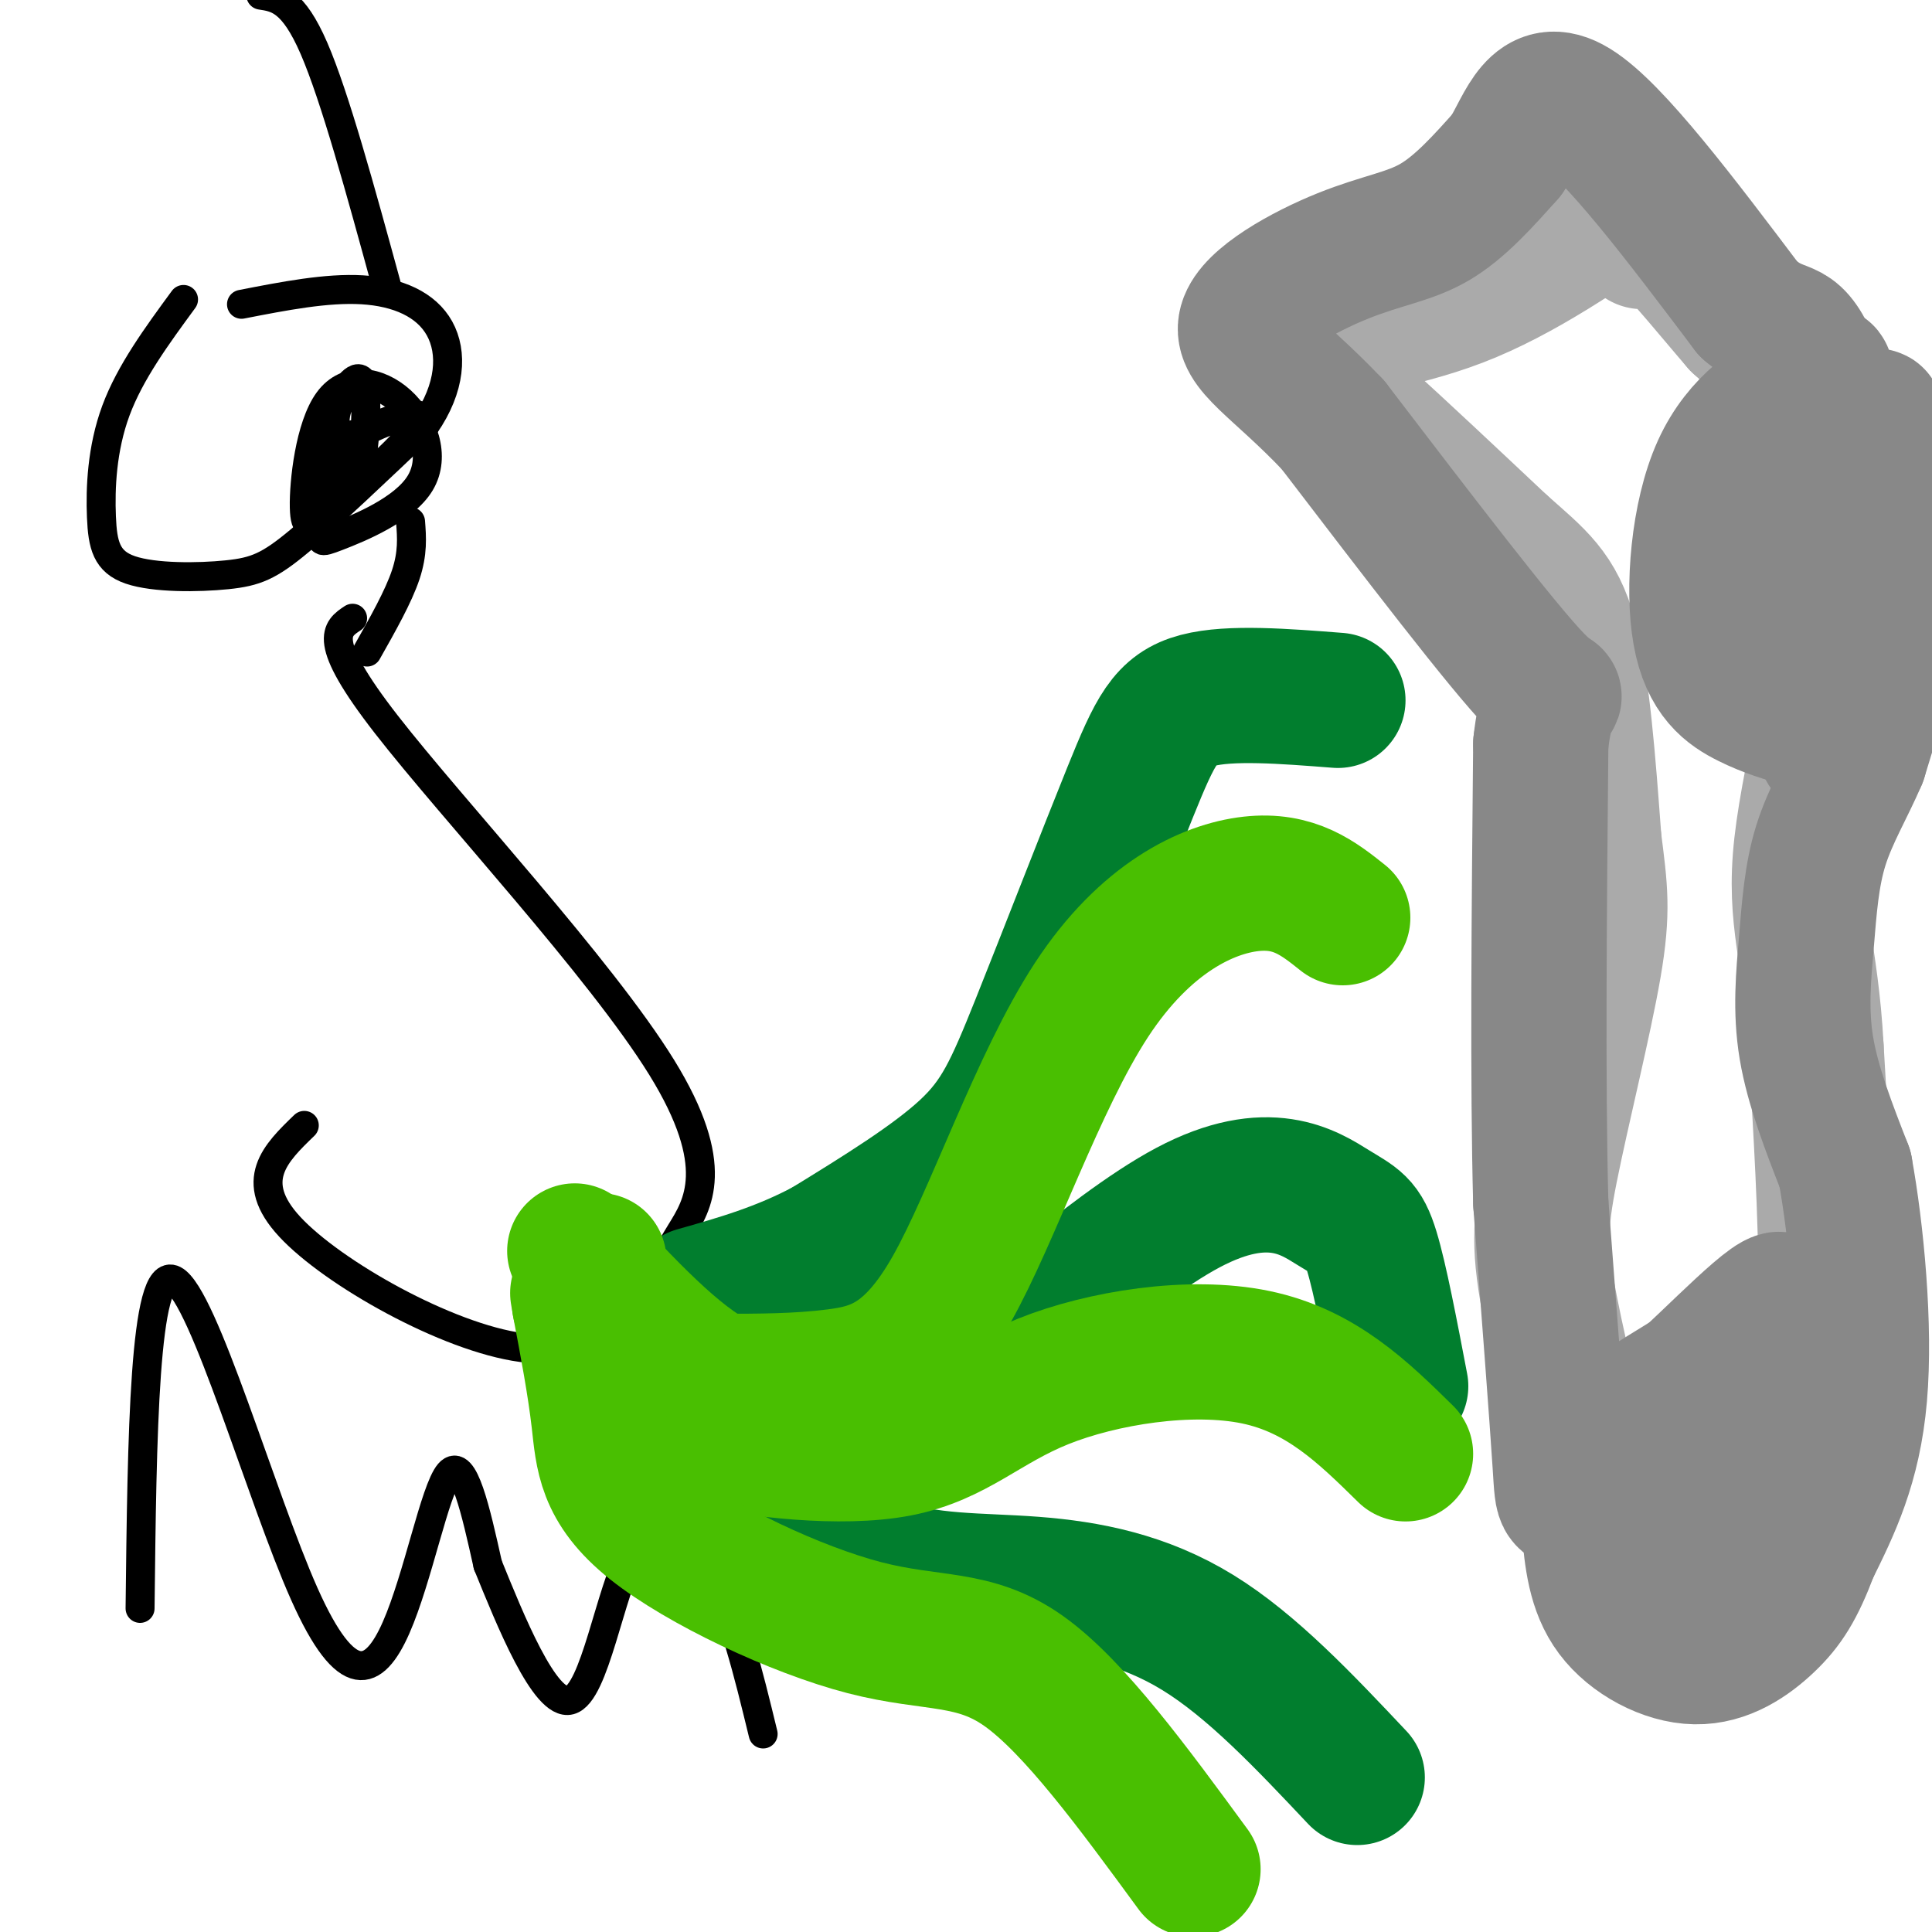 <svg viewBox='0 0 400 400' version='1.1' xmlns='http://www.w3.org/2000/svg' xmlns:xlink='http://www.w3.org/1999/xlink'><g fill='none' stroke='rgb(0,0,0)' stroke-width='6' stroke-linecap='round' stroke-linejoin='round'><path d='M73,128c-3.333,2.214 -6.667,4.429 7,22c13.667,17.571 44.333,50.500 57,71c12.667,20.500 7.333,28.571 4,34c-3.333,5.429 -4.667,8.214 -6,11'/><path d='M135,266c-4.143,5.881 -11.500,15.083 -27,13c-15.500,-2.083 -39.143,-15.452 -48,-25c-8.857,-9.548 -2.929,-15.274 3,-21'/><path d='M29,333c0.402,-35.603 0.804,-71.206 7,-68c6.196,3.206 18.187,45.220 27,65c8.813,19.780 14.450,17.325 19,7c4.550,-10.325 8.014,-28.522 11,-32c2.986,-3.478 5.493,7.761 8,19'/><path d='M101,324c4.520,11.115 11.820,29.402 17,28c5.180,-1.402 8.241,-22.493 13,-31c4.759,-8.507 11.217,-4.431 16,4c4.783,8.431 7.892,21.215 11,34'/><path d='M38,62c-5.537,7.550 -11.074,15.101 -14,23c-2.926,7.899 -3.243,16.147 -3,22c0.243,5.853 1.044,9.311 6,11c4.956,1.689 14.065,1.609 20,1c5.935,-0.609 8.696,-1.745 15,-7c6.304,-5.255 16.152,-14.627 26,-24'/><path d='M88,88c5.357,-7.726 5.750,-15.042 3,-20c-2.750,-4.958 -8.643,-7.560 -16,-8c-7.357,-0.440 -16.179,1.280 -25,3'/><path d='M68,94c-0.243,5.905 -0.487,11.811 -1,15c-0.513,3.189 -1.296,3.663 3,2c4.296,-1.663 13.670,-5.462 17,-11c3.330,-5.538 0.614,-12.814 -4,-17c-4.614,-4.186 -11.127,-5.281 -15,0c-3.873,5.281 -5.107,16.937 -5,22c0.107,5.063 1.553,3.531 3,2'/><path d='M66,107c6.176,-4.428 20.115,-16.497 21,-20c0.885,-3.503 -11.284,1.559 -16,5c-4.716,3.441 -1.979,5.262 0,6c1.979,0.738 3.201,0.394 4,-4c0.799,-4.394 1.177,-12.837 0,-15c-1.177,-2.163 -3.908,1.953 -5,5c-1.092,3.047 -0.546,5.023 0,7'/><path d='M70,91c0.500,1.000 1.750,0.000 3,-1'/><path d='M76,135c3.250,-5.750 6.500,-11.500 8,-16c1.500,-4.500 1.250,-7.750 1,-11'/><path d='M80,59c-5.333,-19.500 -10.667,-39.000 -15,-49c-4.333,-10.000 -7.667,-10.500 -11,-11'/></g>
<g fill='none' stroke='rgb(1,126,46)' stroke-width='28' stroke-linecap='round' stroke-linejoin='round'><path d='M277,145c-11.174,-0.872 -22.348,-1.745 -29,0c-6.652,1.745 -8.783,6.107 -14,19c-5.217,12.893 -13.520,34.317 -19,48c-5.480,13.683 -8.137,19.624 -15,26c-6.863,6.376 -17.931,13.188 -29,20'/><path d='M171,258c-9.333,5.000 -18.167,7.500 -27,10'/><path d='M290,287c-2.129,-11.147 -4.258,-22.294 -6,-28c-1.742,-5.706 -3.097,-5.971 -8,-9c-4.903,-3.029 -13.356,-8.822 -30,0c-16.644,8.822 -41.481,32.260 -57,43c-15.519,10.740 -21.720,8.783 -27,6c-5.280,-2.783 -9.640,-6.391 -14,-10'/><path d='M148,289c-4.000,-3.500 -7.000,-7.250 -10,-11'/><path d='M281,368c-10.887,-11.551 -21.774,-23.102 -33,-30c-11.226,-6.898 -22.793,-9.144 -34,-10c-11.207,-0.856 -22.056,-0.322 -32,-4c-9.944,-3.678 -18.985,-11.567 -25,-18c-6.015,-6.433 -9.004,-11.409 -10,-16c-0.996,-4.591 0.002,-8.795 1,-13'/><path d='M148,277c0.167,-2.167 0.083,-1.083 0,0'/></g>
<g fill='none' stroke='rgb(170,170,170)' stroke-width='28' stroke-linecap='round' stroke-linejoin='round'><path d='M341,39c-12.964,8.988 -25.929,17.976 -39,23c-13.071,5.024 -26.250,6.083 -30,9c-3.750,2.917 1.929,7.690 10,15c8.071,7.310 18.536,17.155 29,27'/><path d='M311,113c7.400,6.556 11.400,9.444 14,19c2.600,9.556 3.800,25.778 5,42'/><path d='M330,174c1.281,10.140 1.982,14.491 0,26c-1.982,11.509 -6.649,30.175 -9,42c-2.351,11.825 -2.386,16.807 0,29c2.386,12.193 7.193,31.596 12,51'/><path d='M333,322c2.657,9.794 3.300,8.780 4,10c0.700,1.220 1.458,4.675 9,3c7.542,-1.675 21.869,-8.478 28,-29c6.131,-20.522 4.065,-54.761 2,-89'/><path d='M376,217c-1.075,-20.199 -4.762,-26.198 -3,-42c1.762,-15.802 8.974,-41.408 10,-59c1.026,-17.592 -4.136,-27.169 -9,-34c-4.864,-6.831 -9.432,-10.915 -14,-15'/><path d='M360,67c-5.289,-6.111 -11.511,-13.889 -15,-17c-3.489,-3.111 -4.244,-1.556 -5,0'/></g>
<g fill='none' stroke='rgb(136,136,136)' stroke-width='28' stroke-linecap='round' stroke-linejoin='round'><path d='M330,309c15.881,-16.321 31.762,-32.643 38,-37c6.238,-4.357 2.833,3.250 -6,10c-8.833,6.750 -23.095,12.643 -26,13c-2.905,0.357 5.548,-4.821 14,-10'/><path d='M350,285c8.396,-7.786 22.384,-22.252 18,-13c-4.384,9.252 -27.142,42.222 -32,52c-4.858,9.778 8.183,-3.635 17,-14c8.817,-10.365 13.408,-17.683 18,-25'/><path d='M371,285c-0.500,1.667 -10.750,18.333 -21,35'/><path d='M369,136c5.333,-16.750 10.667,-33.500 10,-35c-0.667,-1.500 -7.333,12.250 -14,26'/><path d='M365,127c-2.311,5.591 -1.089,6.567 2,10c3.089,3.433 8.044,9.322 8,3c-0.044,-6.322 -5.089,-24.856 -6,-35c-0.911,-10.144 2.311,-11.898 5,-13c2.689,-1.102 4.844,-1.551 7,-2'/><path d='M381,90c3.933,-2.092 10.267,-6.323 6,-2c-4.267,4.323 -19.133,17.200 -27,25c-7.867,7.800 -8.733,10.523 -7,14c1.733,3.477 6.067,7.708 10,10c3.933,2.292 7.467,2.646 11,3'/><path d='M374,140c2.417,2.976 2.958,8.917 5,0c2.042,-8.917 5.583,-32.690 7,-41c1.417,-8.310 0.708,-1.155 0,6'/><path d='M386,105c-0.333,3.167 -1.167,8.083 -2,13'/><path d='M359,328c-12.089,-6.956 -24.178,-13.911 -30,-16c-5.822,-2.089 -5.378,0.689 -6,-9c-0.622,-9.689 -2.311,-31.844 -4,-54'/><path d='M319,249c-0.667,-24.833 -0.333,-59.917 0,-95'/><path d='M319,154c1.644,-15.311 5.756,-6.089 -1,-13c-6.756,-6.911 -24.378,-29.956 -42,-53'/><path d='M276,88c-11.531,-12.174 -19.359,-16.108 -18,-21c1.359,-4.892 11.904,-10.740 20,-14c8.096,-3.260 13.742,-3.931 19,-7c5.258,-3.069 10.129,-8.534 15,-14'/><path d='M312,32c3.844,-6.267 5.956,-14.933 14,-10c8.044,4.933 22.022,23.467 36,42'/><path d='M362,64c7.640,6.488 8.738,1.708 13,11c4.262,9.292 11.686,32.656 15,45c3.314,12.344 2.518,13.670 1,18c-1.518,4.330 -3.759,11.665 -6,19'/><path d='M385,157c-2.584,6.075 -6.043,11.762 -8,18c-1.957,6.238 -2.411,13.026 -3,20c-0.589,6.974 -1.311,14.136 0,22c1.311,7.864 4.656,16.432 8,25'/><path d='M382,242c2.356,12.911 4.244,32.689 3,47c-1.244,14.311 -5.622,23.156 -10,32'/><path d='M375,321c-2.931,7.837 -5.260,11.431 -9,15c-3.740,3.569 -8.892,7.115 -15,7c-6.108,-0.115 -13.174,-3.890 -17,-9c-3.826,-5.110 -4.413,-11.555 -5,-18'/><path d='M329,316c-0.833,-3.000 -0.417,-1.500 0,0'/><path d='M362,125c-2.311,-7.111 -4.622,-14.222 -1,-23c3.622,-8.778 13.178,-19.222 16,-23c2.822,-3.778 -1.089,-0.889 -5,2'/><path d='M372,81c-4.030,2.083 -11.606,6.290 -16,16c-4.394,9.710 -5.606,24.922 -4,34c1.606,9.078 6.030,12.022 10,14c3.970,1.978 7.485,2.989 11,4'/><path d='M373,149c2.667,1.667 3.833,3.833 5,6'/></g>
<g fill='none' stroke='rgb(73,191,1)' stroke-width='28' stroke-linecap='round' stroke-linejoin='round'><path d='M278,190c-5.019,-4.000 -10.038,-8.000 -19,-7c-8.962,1.000 -21.866,7.000 -33,24c-11.134,17.000 -20.498,45.000 -29,60c-8.502,15.000 -16.144,17.000 -24,18c-7.856,1.000 -15.928,1.000 -24,1'/><path d='M149,286c-9.000,-4.333 -19.500,-15.667 -30,-27'/><path d='M291,301c-8.736,-8.589 -17.472,-17.178 -31,-20c-13.528,-2.822 -31.849,0.122 -44,5c-12.151,4.878 -18.133,11.689 -30,14c-11.867,2.311 -29.618,0.122 -39,-2c-9.382,-2.122 -10.395,-4.178 -13,-9c-2.605,-4.822 -6.803,-12.411 -11,-20'/><path d='M123,269c-1.667,-4.667 -0.333,-6.333 1,-8'/><path d='M247,387c-12.308,-16.809 -24.616,-33.617 -35,-41c-10.384,-7.383 -18.845,-5.340 -33,-9c-14.155,-3.660 -34.003,-13.024 -44,-21c-9.997,-7.976 -10.142,-14.565 -11,-22c-0.858,-7.435 -2.429,-15.718 -4,-24'/><path d='M120,270c-0.667,-4.000 -0.333,-2.000 0,0'/></g>
</svg>